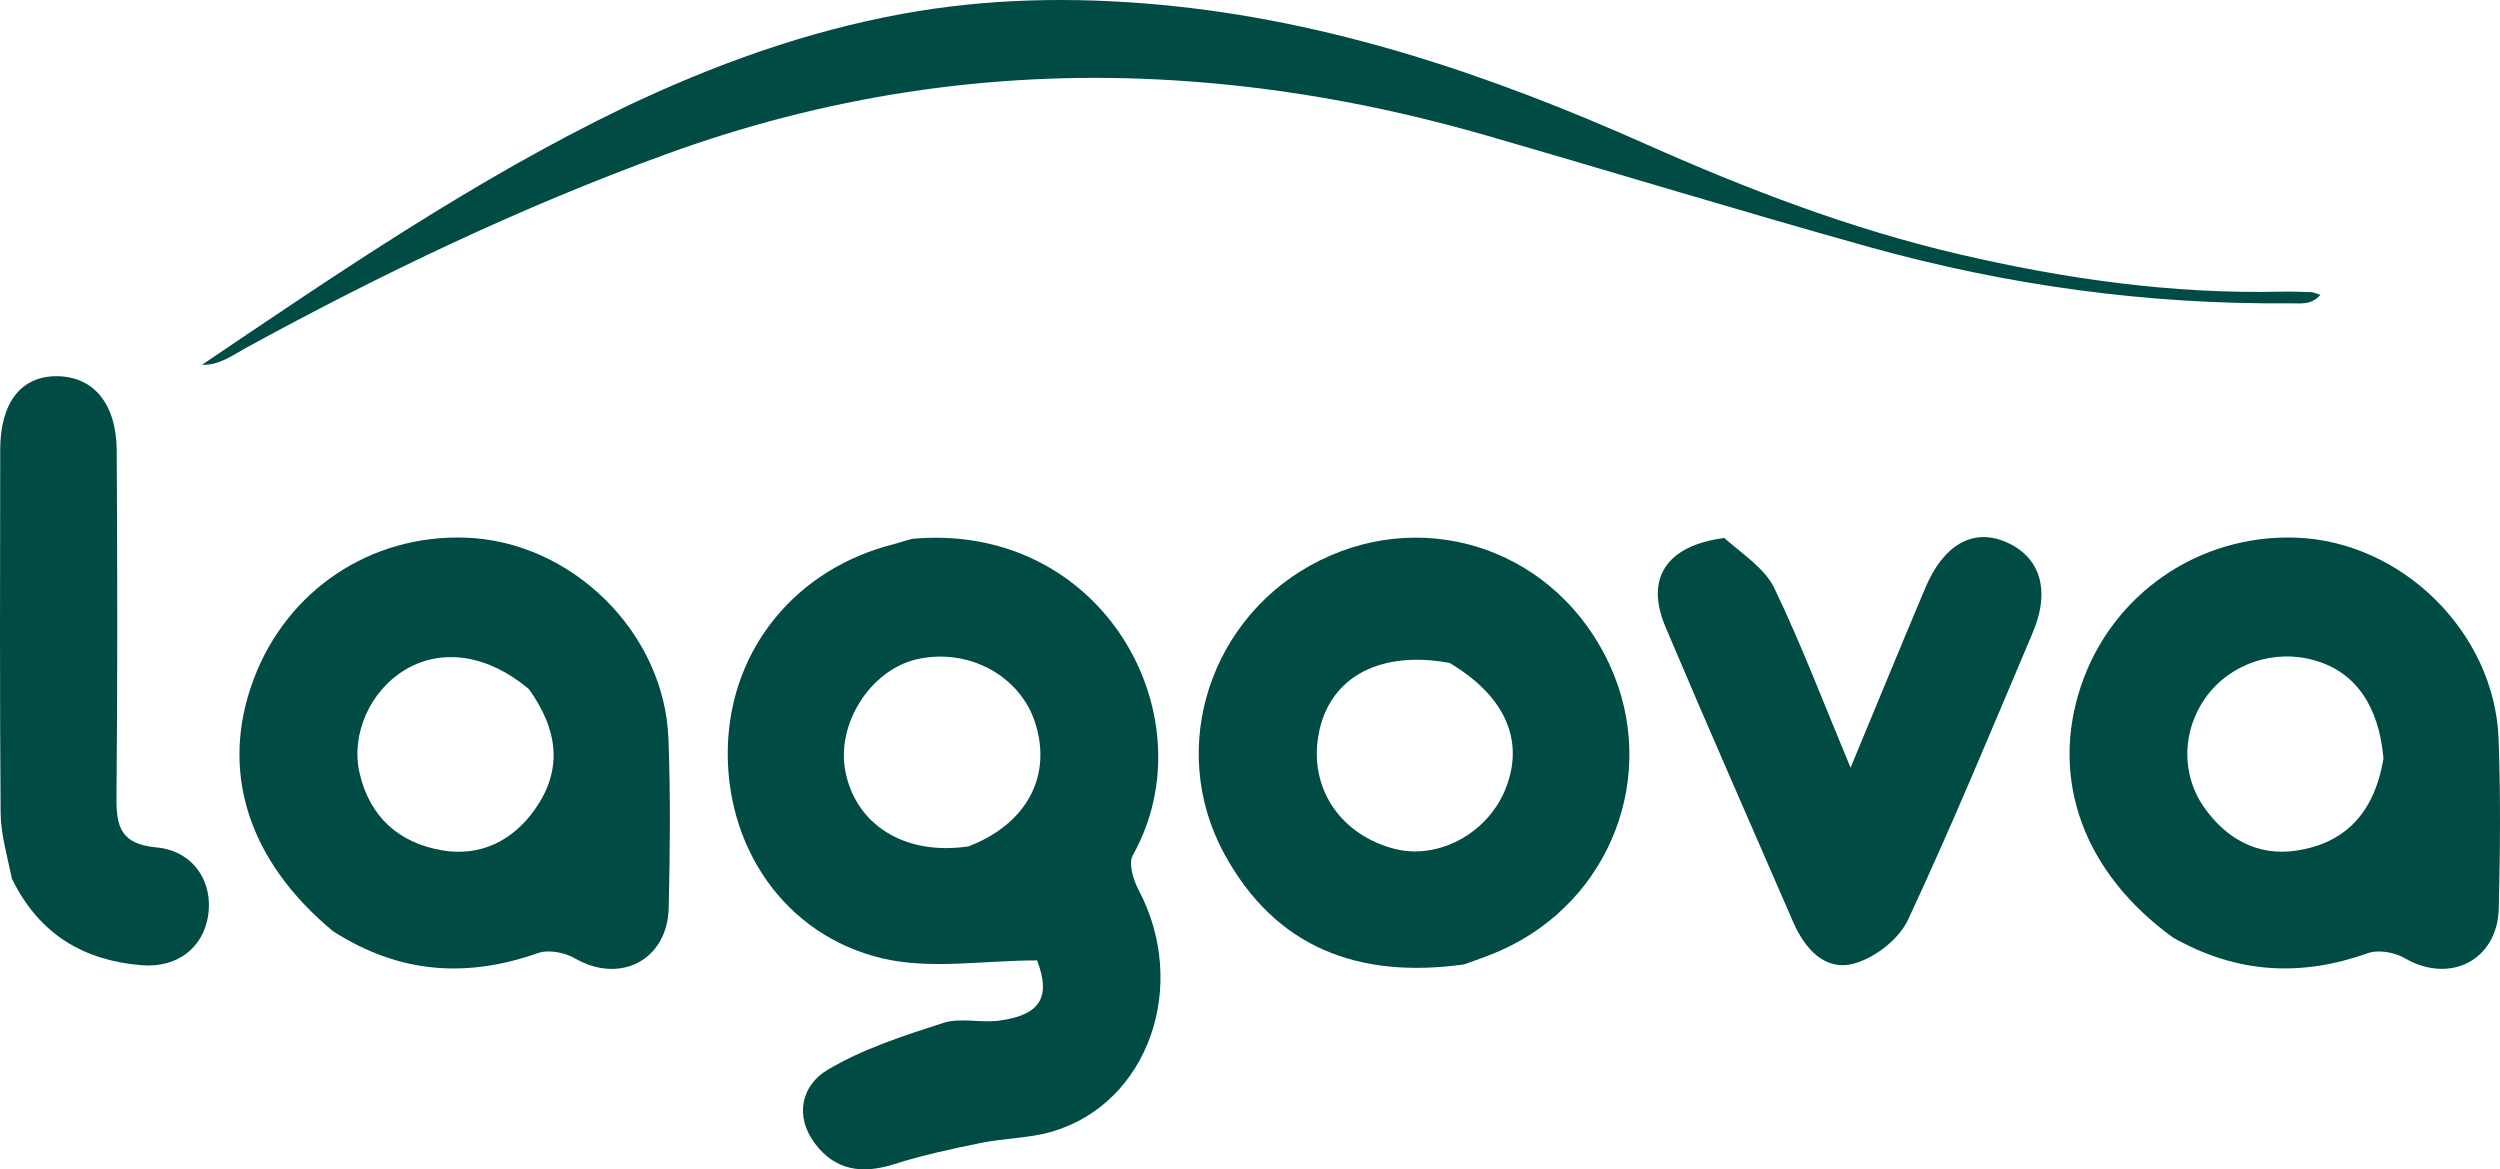 <svg width="124" height="58" viewBox="0 0 124 58" fill="none" xmlns="http://www.w3.org/2000/svg">
<path d="M45.247 26.725C54.725 25.864 60.033 35.567 56.185 42.425C55.961 42.823 56.211 43.643 56.474 44.141C58.992 48.897 56.957 54.722 52.187 56.127C51.056 56.46 49.83 56.45 48.666 56.688C47.216 56.983 45.761 57.294 44.353 57.742C42.794 58.238 41.455 58.078 40.438 56.74C39.375 55.342 39.776 53.823 41.04 53.069C42.799 52.02 44.819 51.371 46.787 50.737C47.634 50.464 48.641 50.745 49.555 50.624C51.655 50.346 52.118 49.409 51.439 47.636C48.786 47.636 46.166 48.097 43.782 47.539C38.91 46.398 35.94 41.974 36.102 36.995C36.26 32.152 39.501 28.209 44.319 26.994C44.576 26.929 44.824 26.831 45.247 26.725ZM48.037 41.982C50.907 40.875 52.186 38.523 51.355 35.879C50.609 33.503 47.997 32.102 45.444 32.708C43.163 33.25 41.474 35.914 41.93 38.254C42.44 40.877 44.825 42.454 48.037 41.982Z" fill="#004C45"/>
<path d="M16.515 46.186C12.26 42.655 10.888 38.187 12.583 33.685C14.247 29.268 18.376 26.509 23.086 26.667C28.345 26.843 32.955 31.353 33.155 36.637C33.261 39.432 33.233 42.235 33.167 45.031C33.106 47.634 30.745 48.827 28.508 47.531C28.005 47.24 27.206 47.088 26.682 47.273C23.157 48.512 19.816 48.306 16.515 46.186ZM26.237 34.182C24.218 32.477 21.925 32.12 20.087 33.226C18.353 34.269 17.395 36.424 17.834 38.338C18.335 40.523 19.787 41.799 21.895 42.171C23.796 42.507 25.416 41.724 26.529 40.149C27.869 38.253 27.752 36.307 26.237 34.182Z" fill="#004C45"/>
<path d="M107.781 46.503C103.336 43.282 101.67 38.654 103.21 34.043C104.735 29.48 109.04 26.501 113.87 26.667C119.128 26.848 123.73 31.359 123.93 36.647C124.035 39.441 124.008 42.244 123.941 45.041C123.878 47.638 121.512 48.824 119.274 47.526C118.772 47.235 117.971 47.09 117.448 47.277C114.145 48.451 110.977 48.31 107.781 46.503ZM118.22 37.617C117.991 35.009 116.837 33.35 114.845 32.765C112.808 32.166 110.606 32.91 109.395 34.606C108.241 36.224 108.169 38.377 109.303 40.014C110.401 41.599 111.971 42.473 113.876 42.194C116.259 41.845 117.763 40.383 118.22 37.617Z" fill="#004C45"/>
<path d="M72.614 47.836C67.362 48.564 63.26 46.995 60.73 42.359C57.834 37.053 60.066 30.45 65.494 27.783C70.936 25.11 77.262 27.393 79.83 32.957C82.331 38.376 79.926 44.703 74.431 47.145C73.891 47.385 73.333 47.583 72.614 47.836ZM71.901 32.882C68.273 32.209 65.716 33.725 65.351 36.767C65.051 39.264 66.578 41.415 69.134 42.094C71.28 42.664 73.721 41.388 74.637 39.217C75.641 36.839 74.745 34.576 71.901 32.882Z" fill="#004C45"/>
<path d="M85.522 26.683C86.471 27.515 87.539 28.199 88.008 29.175C89.355 31.977 90.46 34.898 91.788 38.077C93.113 34.887 94.291 32.013 95.499 29.151C96.395 27.029 97.839 26.205 99.432 26.858C101.182 27.575 101.728 29.246 100.824 31.378C98.802 36.148 96.826 40.94 94.633 45.63C94.183 46.593 92.969 47.529 91.933 47.8C90.508 48.172 89.515 47.055 88.939 45.727C86.824 40.852 84.676 35.991 82.608 31.096C81.587 28.68 82.648 27.062 85.522 26.683Z" fill="#004C45"/>
<path d="M0.593 43.59C0.347 42.405 0.039 41.361 0.031 40.316C-0.016 34.31 0.002 28.304 0.011 22.298C0.014 19.988 1.032 18.671 2.777 18.66C4.616 18.649 5.776 20.001 5.789 22.346C5.82 28.085 5.833 33.825 5.777 39.563C5.763 41.05 6.027 41.873 7.766 42.033C9.605 42.202 10.59 43.765 10.321 45.433C10.066 47.014 8.793 48.024 7.003 47.873C4.182 47.635 1.96 46.379 0.593 43.59Z" fill="#004C45"/>
<path d="M30.965 5.324C35.424 3.2 39.964 1.566 44.734 0.691C48.962 -0.085 53.227 -0.162 57.519 0.234C66.002 1.017 73.922 3.718 81.647 7.154C86.673 9.39 91.794 11.356 97.165 12.608C102.416 13.833 107.715 14.587 113.119 14.467C113.625 14.456 114.131 14.473 114.637 14.49C114.747 14.493 114.854 14.551 115.097 14.624C114.63 15.153 114.08 15.04 113.59 15.044C106.499 15.111 99.533 14.153 92.71 12.251C86.374 10.484 80.082 8.555 73.761 6.73C68.397 5.181 62.94 4.205 57.349 3.936C48.992 3.533 40.893 4.786 33.05 7.643C25.826 10.275 18.901 13.589 12.152 17.282C11.491 17.644 10.866 18.125 10.017 18.093C16.786 13.532 23.517 8.921 30.965 5.324Z" fill="#004C45"/>
</svg>
